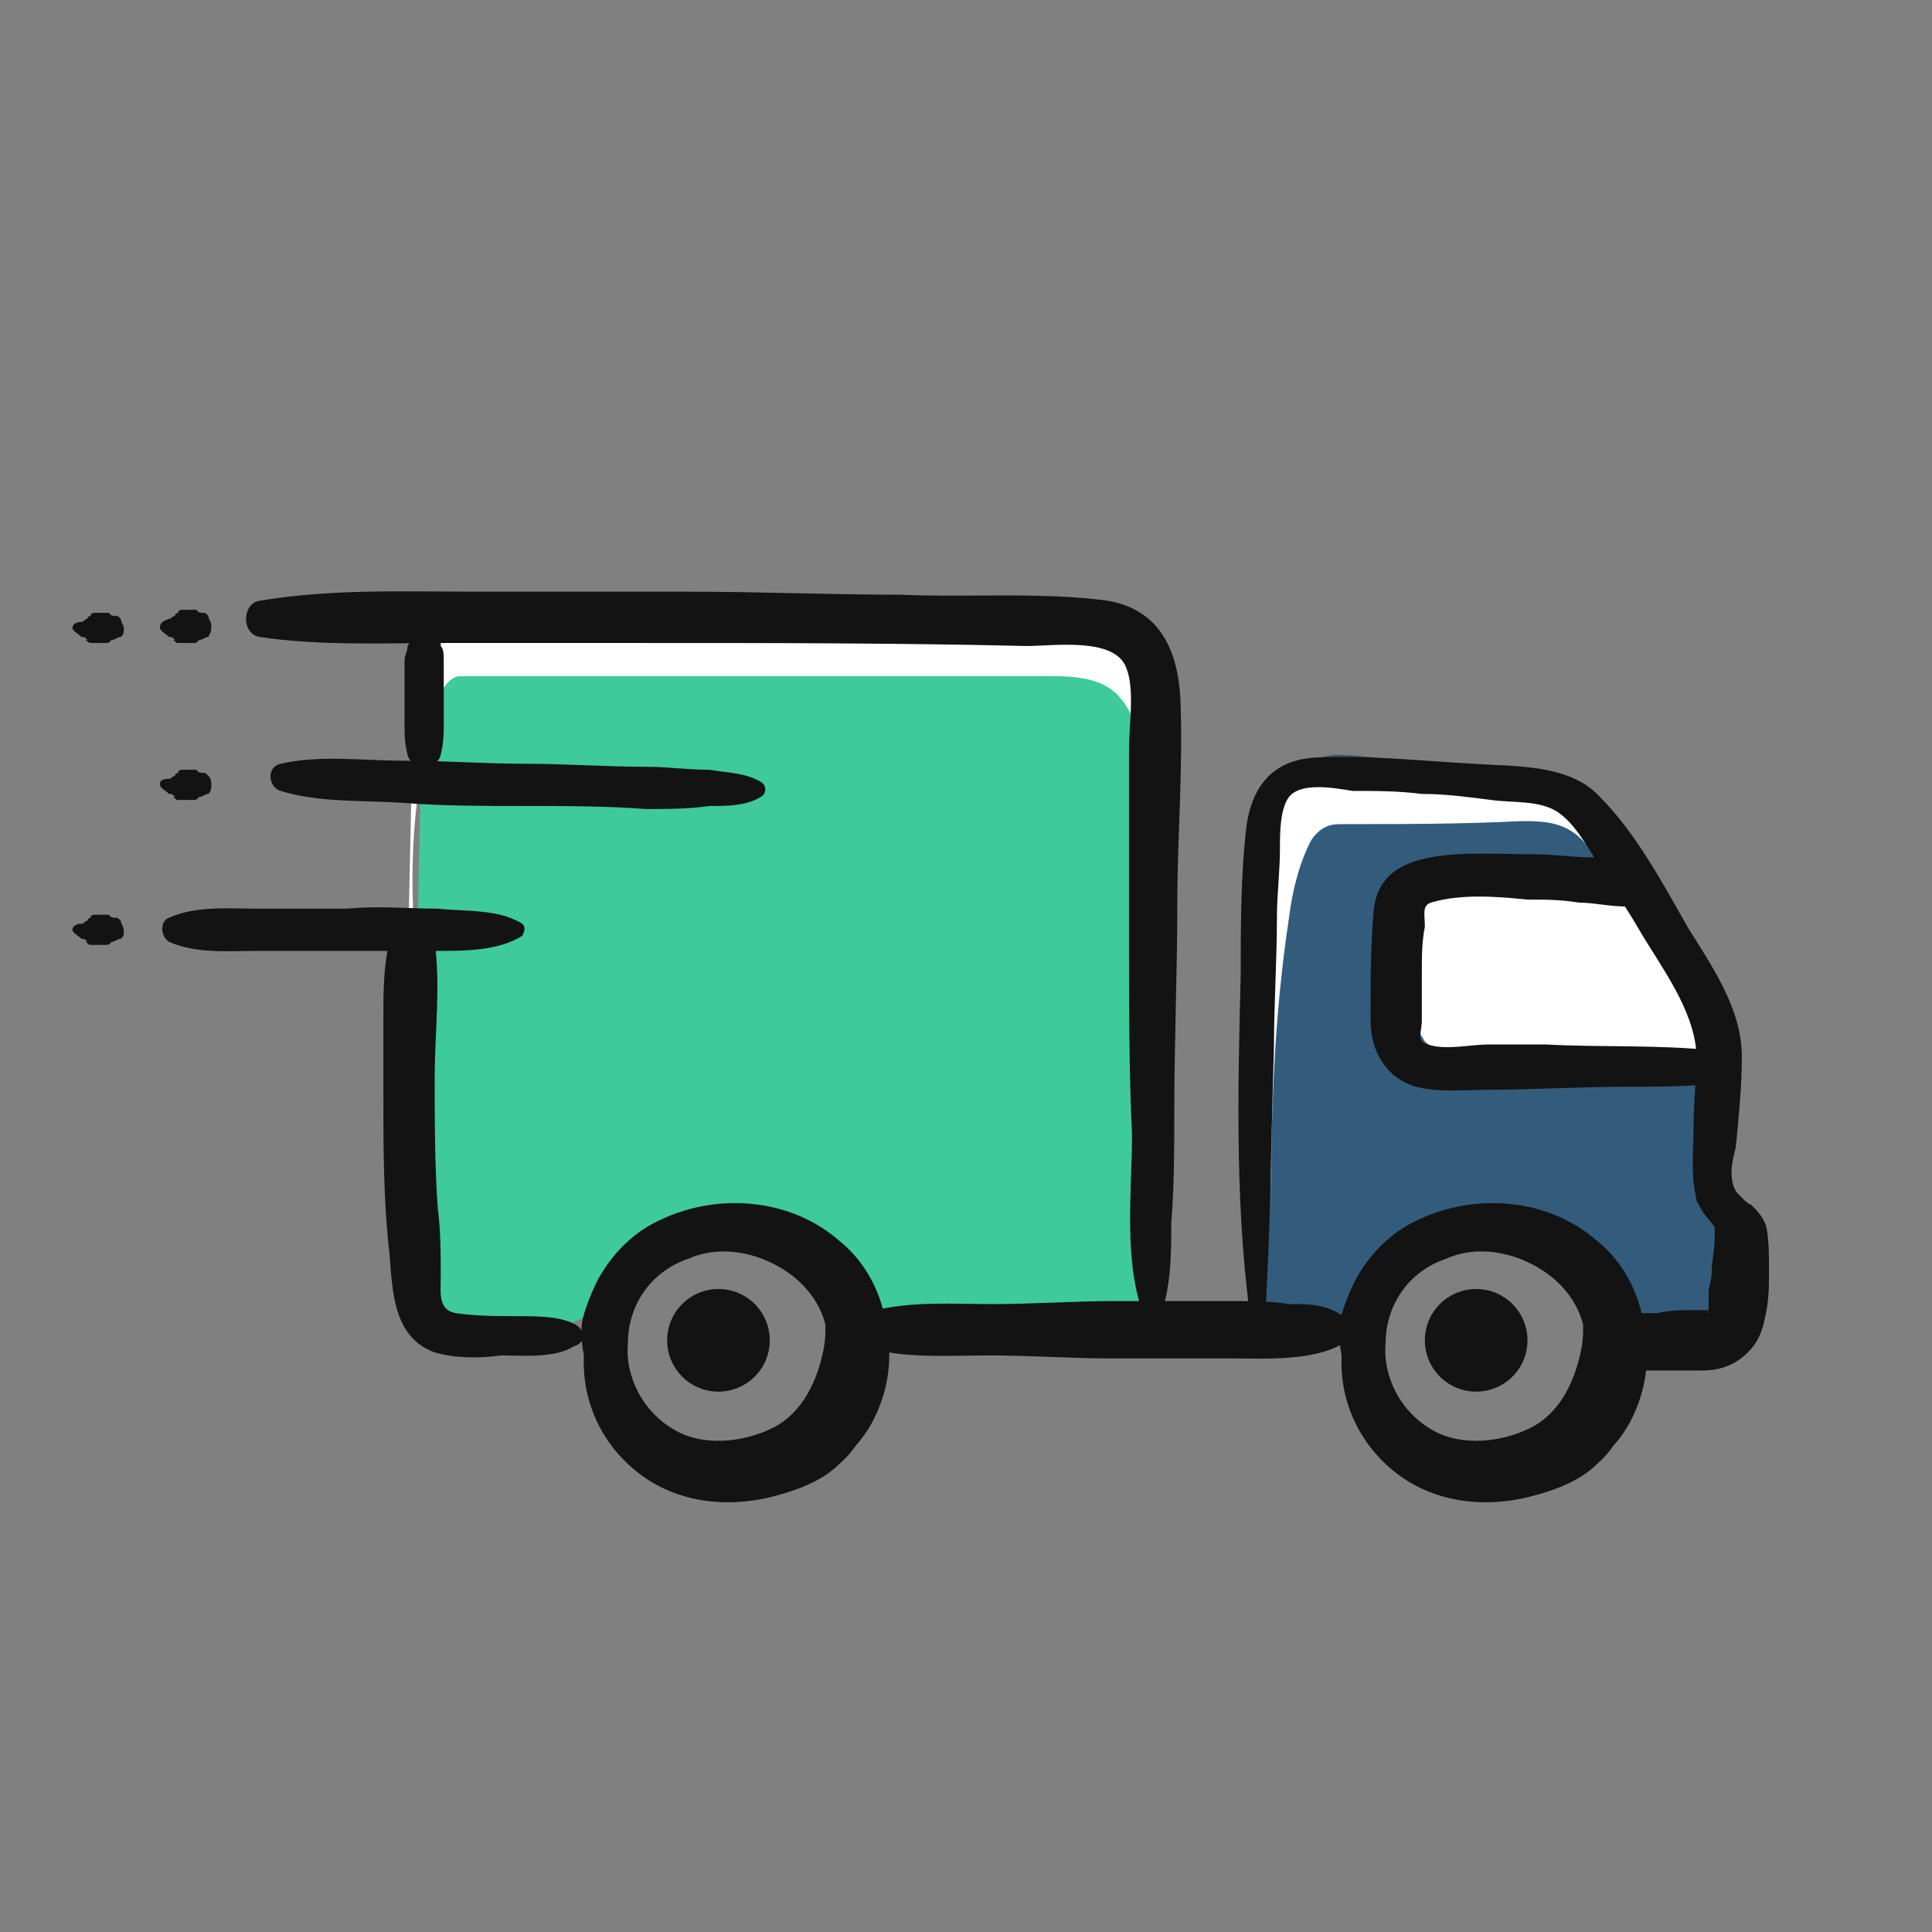 <svg xml:space="preserve" style="enable-background:new 0 0 64 64;" viewBox="0 0 64 64" y="0px" x="0px" xmlns:xlink="http://www.w3.org/1999/xlink" xmlns="http://www.w3.org/2000/svg" version="1.1">
<rect x="0" y="0" width="64" height="64" fill="#808080" stroke="none"/>
<style type="text/css">
	.st0{opacity:0.52;fill:#B4B4B4;}
	.st1{fill:url(#SVGID_1_);}
	.st2{fill:url(#SVGID_00000106146913781393710570000012269659698491128710_);}
	.st3{fill:#FFFFFF;}
	.st4{fill:#768781;}
	.st5{opacity:0.33;fill:url(#SVGID_00000170257639160737281190000018113632318405591684_);}
	.st6{opacity:0.33;fill:url(#SVGID_00000133504797118148895080000000924746043651224485_);}
	.st7{fill:url(#SVGID_00000038374055985012116170000009313582214202828732_);}
	.st8{opacity:0.93;fill:url(#SVGID_00000129169998816011984270000007878576577241538974_);}
	.st9{opacity:0.93;fill:url(#SVGID_00000060720090712486866620000016568595099984483263_);}
	.st10{fill:#131313;}
	.st11{opacity:0.18;}
	.st12{fill:url(#SVGID_00000181766215860580369370000005480116322726047390_);}
	.st13{fill:url(#SVGID_00000123434475034646153610000013500936717997437329_);}
	.st14{opacity:0.33;fill:url(#SVGID_00000015347404184258565610000013738809999373758350_);}
	.st15{opacity:0.33;fill:url(#SVGID_00000002366736850146729020000015032963483276082853_);}
	.st16{fill:url(#SVGID_00000106110357545949395450000015670582025297218695_);}
	.st17{opacity:0.93;fill:url(#SVGID_00000048470319148110380570000007656081303029408187_);}
	.st18{opacity:0.93;fill:url(#SVGID_00000008870510800325111000000006197105987429880487_);}
	.st19{opacity:0.38;fill:none;stroke:#335C7C;stroke-width:3;stroke-linecap:round;stroke-miterlimit:10;stroke-dasharray:7;}
	.st20{fill:#AA624F;}
	.st21{fill:url(#SVGID_00000039821910138502568510000008982163191225545917_);}
	.st22{fill:url(#SVGID_00000023992378213528618940000010113115118331517607_);}
	.st23{fill:url(#SVGID_00000133503457771580662120000009217433624988141221_);}
	.st24{opacity:0.29;fill:url(#SVGID_00000154410089034387588400000007632238198522536088_);}
	.st25{opacity:0.29;fill:url(#SVGID_00000165931255734220743770000004966767057769311422_);}
	.st26{fill:url(#SVGID_00000011033024324928757740000012700932671925750921_);}
	.st27{fill:url(#SVGID_00000090975932847973659010000000778873159862839172_);}
	.st28{fill:url(#SVGID_00000121985535821590880140000004504552456489816455_);}
	.st29{opacity:0.29;fill:url(#SVGID_00000132065380730761719530000009759954792512907450_);}
	.st30{opacity:0.29;fill:url(#SVGID_00000167357379706741907250000003954125558702761910_);}
	.st31{fill:url(#SVGID_00000054988641113341844070000001872996063744582821_);}
	.st32{fill:url(#SVGID_00000041982759773749534990000013169170693480061586_);}
	.st33{fill:url(#SVGID_00000115501949335830777460000017202026083886452101_);}
	.st34{opacity:0.29;fill:url(#SVGID_00000071517443306923879870000011918736534347786394_);}
	.st35{opacity:0.29;fill:url(#SVGID_00000008140742232957226020000002211233034707184268_);}
	.st36{fill:url(#SVGID_00000154424051170315619680000006254430894134784416_);}
	.st37{fill:#29BBAA;}
	.st38{fill:#626262;}
	.st39{opacity:0.6;fill:#626262;}
	.st40{opacity:0.18;fill:#131313;}
	.st41{opacity:0.37;fill:#FFFFFF;}
	.st42{opacity:0.54;}
	.st43{fill:url(#SVGID_00000085963925498985328710000005237175407359039106_);}
	.st44{fill:url(#SVGID_00000033361519268483470500000002662423203748725943_);}
	.st45{fill:url(#SVGID_00000125592480971883357010000000269029472085239985_);}
	.st46{opacity:0.22;}
	.st47{fill:#999999;}
	.st48{fill:#AEA6AE;}
	.st49{opacity:0.13;fill:#335C7C;}
	.st50{opacity:0.32;fill:none;stroke:#131313;stroke-width:3;stroke-linecap:round;stroke-miterlimit:10;stroke-dasharray:7;}
	.st51{opacity:0.27;}
	.st52{fill:url(#SVGID_00000139979039572937585620000007656881082578358662_);}
	.st53{fill:url(#SVGID_00000149365357262390139890000001036557127257953434_);}
	.st54{fill:#3A3A3A;}
	.st55{opacity:0.33;fill:url(#SVGID_00000170980992105972591020000009910000845491641246_);}
	.st56{opacity:0.33;fill:url(#SVGID_00000005264719487511355610000018036947736550358436_);}
	.st57{fill:url(#SVGID_00000051354793763271994540000005806865209250708656_);}
	.st58{opacity:0.93;fill:url(#SVGID_00000058552065364509625580000010386637575683238565_);}
	.st59{opacity:0.93;fill:url(#SVGID_00000082355507134482850420000017494207387621875366_);}
	.st60{fill:#E1204C;}
	.st61{fill:#FFDD99;}
	.st62{fill:#FBAC00;}
	.st63{fill:#9C9C9C;}
	.st64{opacity:0.44;}
	.st65{fill:#5A5A5A;}
	.st66{fill:url(#SVGID_00000048479784632191404500000015871521265244778629_);}
	.st67{fill:url(#SVGID_00000020367763775334437530000018080120332397440387_);}
	.st68{fill:url(#SVGID_00000132077449992426878170000018432922121431991987_);}
	.st69{fill:url(#SVGID_00000018226589079360359710000001768497497209654188_);}
	.st70{fill:url(#SVGID_00000095326200722015258960000012613517667930278837_);}
	.st71{fill:#4B4B4C;}
	.st72{fill:url(#SVGID_00000036249001648602710750000005606563912973985411_);}
	.st73{fill:url(#SVGID_00000121957907551764787070000009937822034684597638_);}
	.st74{fill:#B8B5B5;}
	.st75{opacity:0.33;fill:url(#SVGID_00000075870955564089998810000000303871218247269289_);}
	.st76{opacity:0.33;fill:url(#SVGID_00000015334537297383166640000017082447572639538603_);}
	.st77{fill:url(#SVGID_00000031930095181116133480000005619939757521165731_);}
	.st78{opacity:0.93;fill:url(#SVGID_00000114760330326472593650000003528703013927308709_);}
	.st79{opacity:0.93;fill:url(#SVGID_00000006685206023145008130000009842053304569197209_);}
	.st80{opacity:0.49;}
	.st81{fill:#A1A1A1;}
	.st82{fill:url(#SVGID_00000091719378643189175210000009233028191373859998_);}
	.st83{fill:url(#SVGID_00000114046142245609961390000014008353835208894600_);}
	.st84{fill:url(#SVGID_00000144322665493487386690000016331697208336214437_);}
	.st85{fill:url(#SVGID_00000111183752814878828830000014155951151508535701_);}
	.st86{fill:url(#SVGID_00000039132307328930852800000002687917578044182434_);}
	.st87{fill:url(#SVGID_00000150070643747482110120000014595682951236383368_);}
	.st88{fill:url(#SVGID_00000078012749747188427640000001683832887836227732_);}
	.st89{opacity:0.33;fill:url(#SVGID_00000157282521368996963670000001494727392250520966_);}
	.st90{opacity:0.33;fill:url(#SVGID_00000035510461585480542890000015204816467505525654_);}
	.st91{fill:url(#SVGID_00000092446507318174717460000005934012585551407285_);}
	.st92{opacity:0.93;fill:url(#SVGID_00000113335309772419103480000004167247015048024507_);}
	.st93{opacity:0.93;fill:url(#SVGID_00000121256353624353542960000010979419732167168420_);}
	.st94{opacity:0.46;}
	.st95{opacity:0.57;}
	.st96{opacity:0.4;}
	.st97{fill:url(#SVGID_00000162345593905268503410000004046058836132190891_);}
	.st98{fill:url(#SVGID_00000103261948836484658230000007080494319764343715_);}
	.st99{opacity:0.33;fill:url(#SVGID_00000116211117559149037230000013847619680713977271_);}
	.st100{opacity:0.33;fill:url(#SVGID_00000177453245457458843600000010629781886297089176_);}
	.st101{fill:url(#SVGID_00000034805289237511450000000014760564763871955884_);}
	.st102{opacity:0.93;fill:url(#SVGID_00000057841365264236360120000008928548938619987126_);}
	.st103{opacity:0.93;fill:url(#SVGID_00000074437711967599122040000014790875422959848334_);}
	.st104{fill:#DADADA;}
	.st105{fill:url(#SVGID_00000016056724353147876010000013464918311705600649_);}
	.st106{fill:url(#SVGID_00000126324586381005098050000002754536057518851975_);}
	.st107{opacity:0.17;fill:#131313;}
	.st108{fill:url(#SVGID_00000073684408401734833730000013409138161260763298_);}
	.st109{fill:url(#SVGID_00000033356033119631691070000006185324281757355169_);}
	.st110{fill:url(#SVGID_00000157277813502837928540000001013440136062635399_);}
	.st111{fill:url(#SVGID_00000011024984763300976200000000652232793424441268_);}
	.st112{opacity:0.33;fill:url(#SVGID_00000030473598580158067170000012482892040849910673_);}
	.st113{opacity:0.33;fill:url(#SVGID_00000124841138527379668540000017032599848533241750_);}
	.st114{fill:url(#SVGID_00000022533853857069082140000006279456965301670588_);}
	.st115{opacity:0.93;fill:url(#SVGID_00000081620253514663866800000008575297398544435840_);}
	.st116{opacity:0.93;fill:url(#SVGID_00000044876470208050044590000001794702370366301066_);}
	.st117{fill:url(#SVGID_00000067958971823289758820000000408638771552673449_);}
	.st118{fill:url(#SVGID_00000153693319295454522740000010237837906052346771_);}
	.st119{fill:url(#SVGID_00000014621986079954092250000008703039863377438603_);}
	.st120{fill:url(#SVGID_00000067217701722853412630000008810106006561937545_);}
	.st121{fill:url(#SVGID_00000054226679434123329960000010855086883381666970_);}
	.st122{fill:url(#SVGID_00000120552697460411332480000008000680981680525985_);}
	.st123{fill:url(#SVGID_00000152232453579208951460000005750433476885856146_);}
	.st124{opacity:0.33;fill:url(#SVGID_00000121980703408488001830000000673214507855162536_);}
	.st125{opacity:0.33;fill:url(#SVGID_00000129167764672244537020000016392013048307310000_);}
	.st126{fill:url(#SVGID_00000070839884281816607270000012336453431592059276_);}
	.st127{opacity:0.93;fill:url(#SVGID_00000037658494665615735100000014629043577378358162_);}
	.st128{opacity:0.93;fill:url(#SVGID_00000142892729171346124670000016283069640128807307_);}
	.st129{fill:url(#SVGID_00000173860332139021023750000011371100965876688547_);}
	.st130{fill:url(#SVGID_00000119100950609358126370000015071361489184075178_);}
	.st131{fill:url(#SVGID_00000116199430059680267020000002368411359462773145_);}
	.st132{fill:url(#SVGID_00000085931583968505411930000006405948715217603770_);}
	.st133{fill:url(#SVGID_00000109751703505547544590000004760526778360694144_);}
	.st134{fill:url(#SVGID_00000040572092539539614560000006247196165219195804_);}
	.st135{fill:url(#SVGID_00000147179638956277410530000013619308230194401428_);}
	.st136{fill:url(#SVGID_00000139270315067267667860000008774212820486191498_);}
	.st137{opacity:0.33;fill:url(#SVGID_00000011724005675821309640000001199409228751406240_);}
	.st138{opacity:0.33;fill:url(#SVGID_00000176016764837953464050000015811792253242308028_);}
	.st139{fill:url(#SVGID_00000015331556516081770560000011159923734670612413_);}
	.st140{opacity:0.93;fill:url(#SVGID_00000091714067697613263820000017124083580720006837_);}
	.st141{opacity:0.93;fill:url(#SVGID_00000072241048359154767200000011619484378599715508_);}
	.st142{fill:#335C7C;}
	.st143{fill:url(#SVGID_00000123400422275047928240000009526563238933548163_);}
	.st144{fill:url(#SVGID_00000123418599094381266800000006413765600979173546_);}
	.st145{fill:url(#SVGID_00000082351245993901517130000017601393919495440257_);}
	.st146{fill:url(#SVGID_00000004535291048199765960000004041773114043979956_);}
	.st147{fill:url(#SVGID_00000080902809149377596020000001538822719215097252_);}
	.st148{fill:#B4B4B4;}
	.st149{opacity:0.41;fill:#626262;}
	.st150{opacity:0.52;fill:#FFFFFF;}
	.st151{fill:url(#SVGID_00000060742705597269999770000000576201699535522724_);}
	.st152{fill:url(#SVGID_00000040572928763203356940000003546131658394840767_);}
	.st153{fill:url(#SVGID_00000135676714274559228410000004755609154563266188_);}
	.st154{fill:url(#SVGID_00000108992009584641164170000016203949677860245662_);}
	.st155{fill:url(#SVGID_00000071533945630103459470000007668374387626771881_);}
	.st156{fill:#3ECA9B;}
	.st157{fill:#DDBF83;}
	.st158{fill:url(#SVGID_00000014601022571631452870000016428643459041846937_);}
	.st159{fill:url(#SVGID_00000163045381384670514890000005205493661486556819_);}
	.st160{opacity:0.33;fill:url(#SVGID_00000009575759504681096790000012034845045861285533_);}
	.st161{opacity:0.33;fill:url(#SVGID_00000081610339019135698280000008541815968556449940_);}
	.st162{fill:url(#SVGID_00000041293772018765004570000005164056806857792954_);}
	.st163{opacity:0.93;fill:url(#SVGID_00000143596618981077836470000013570020569792103555_);}
	.st164{opacity:0.93;fill:url(#SVGID_00000045577671483763550090000011917139448832892584_);}
	.st165{opacity:0.38;fill:none;stroke:#131313;stroke-width:3;stroke-linecap:round;stroke-miterlimit:10;stroke-dasharray:7;}
	.st166{fill:url(#SVGID_00000178193699355290391910000018058268757722709144_);}
	.st167{fill:url(#SVGID_00000045619029603772585250000016119587045146417591_);}
	.st168{fill:url(#SVGID_00000033335230356834550670000011972180749958750635_);}
	.st169{fill:url(#SVGID_00000112599827414954140140000017901462696200860577_);}
	.st170{fill:url(#SVGID_00000063614500145838519330000017951895746497591722_);}
	.st171{fill:url(#SVGID_00000052800682869939715910000013625242124024801449_);}
	.st172{fill:url(#SVGID_00000106859738358867226680000015511459587326952633_);}
	.st173{fill:url(#SVGID_00000177443981875190696500000009161452798432203649_);}
	.st174{fill:url(#SVGID_00000001651397534677334340000000901745743029800117_);}
	.st175{fill:url(#SVGID_00000079477807409020636820000009734885941855516341_);}
	.st176{fill:url(#SVGID_00000022555552893394546140000015114276042196192176_);}
	.st177{opacity:0.33;fill:url(#SVGID_00000002380863046387992600000007143708111213959356_);}
	.st178{opacity:0.33;fill:url(#SVGID_00000039096703275465752170000012388481042067889805_);}
	.st179{fill:url(#SVGID_00000115512746507587985250000004117673604738081410_);}
	.st180{opacity:0.93;fill:url(#SVGID_00000094583549289462891840000003629510890598412969_);}
	.st181{opacity:0.93;fill:url(#SVGID_00000176761518285644887700000007729018212820791227_);}
	.st182{fill:url(#SVGID_00000077321332848171823240000013521906845206456470_);}
	.st183{fill:url(#SVGID_00000083773003967287005180000002677989616248678033_);}
	.st184{fill:url(#SVGID_00000098218615984601290010000001037064519350703027_);}
	.st185{fill:url(#SVGID_00000041275008157450838610000000699947494621930368_);}
	.st186{fill:url(#SVGID_00000055685675457486795450000003878642435671148207_);}
	.st187{fill:url(#SVGID_00000089572384555925604980000004399015571519645630_);}
	.st188{fill:url(#SVGID_00000166653977213229829950000010330507283160307365_);}
	.st189{opacity:0.33;fill:url(#SVGID_00000066481315246542074610000013833471103938472363_);}
	.st190{opacity:0.33;fill:url(#SVGID_00000053508544972791128440000013314729023335556246_);}
	.st191{fill:url(#SVGID_00000014632038453670642060000017727815894280607421_);}
	.st192{opacity:0.93;fill:url(#SVGID_00000067227663842995333820000005649771423275381660_);}
	.st193{opacity:0.93;fill:url(#SVGID_00000027592229843352125880000011244218131260659880_);}
	.st194{fill:url(#SVGID_00000128464524372544575200000014540779647038528141_);}
	.st195{fill:url(#SVGID_00000160192614920409964680000003113247753782444419_);}
	.st196{opacity:0.33;fill:url(#SVGID_00000003083439592435232180000003062573172744239764_);}
	.st197{opacity:0.33;fill:url(#SVGID_00000141441595831454057400000011806842464800035480_);}
	.st198{fill:url(#SVGID_00000022532596529614367220000010566722946330477979_);}
	.st199{opacity:0.93;fill:url(#SVGID_00000049928027357847286820000013276524868276520838_);}
	.st200{opacity:0.93;fill:url(#SVGID_00000064338141922579685040000011014385424554445501_);}
	.st201{fill:url(#SVGID_00000169559729309267305670000015220777256758573972_);}
	.st202{fill:url(#SVGID_00000106845638666831037340000001445820808376600743_);}
	.st203{opacity:0.33;fill:url(#SVGID_00000096055069654164705620000017755485015150459034_);}
	.st204{opacity:0.33;fill:url(#SVGID_00000125594257905438333640000004203021594271283598_);}
	.st205{fill:url(#SVGID_00000033351988278702407660000014676969145938778792_);}
	.st206{opacity:0.93;fill:url(#SVGID_00000135672093022249956350000016028421828779698620_);}
	.st207{opacity:0.93;fill:url(#SVGID_00000173864109788387514650000017952961957878283924_);}
	.st208{fill:url(#SVGID_00000039834205440082779120000005473697818157617343_);}
	.st209{fill:url(#SVGID_00000159438526831858830420000001202333685337958821_);}
	.st210{fill:url(#SVGID_00000036932049728350108320000002536644284219589028_);}
	.st211{fill:url(#SVGID_00000022543400224772260450000007597014033322323874_);}
	.st212{fill:url(#SVGID_00000001661186840792911290000013477527688977738148_);}
	.st213{fill:url(#SVGID_00000096752040143939312590000009611560347369331134_);}
	.st214{fill:url(#SVGID_00000020383610276615480950000018410969510132862886_);}
	.st215{opacity:0.33;fill:url(#SVGID_00000135654909644445660880000007923269794987149976_);}
	.st216{opacity:0.33;fill:url(#SVGID_00000065776180427082155700000005018254266224806286_);}
	.st217{fill:url(#SVGID_00000176758449738850361990000009208204631434839942_);}
	.st218{opacity:0.93;fill:url(#SVGID_00000046318310701306043620000016480235673860951977_);}
	.st219{opacity:0.93;fill:url(#SVGID_00000000216991607429322800000012830138615991712406_);}
	.st220{fill:url(#SVGID_00000098221981229540105620000011770782522492120506_);}
	.st221{fill:url(#SVGID_00000153688534806342898410000009825685449021630373_);}
	.st222{fill:url(#SVGID_00000110444385756180427250000002948785061444459656_);}
	.st223{fill:url(#SVGID_00000175299379334995766060000005485033845753861041_);}
	.st224{fill:url(#SVGID_00000111908699608684400790000017677446025124577446_);}
	.st225{fill:url(#SVGID_00000158019595534385379970000008703199815936757389_);}
	.st226{fill:url(#SVGID_00000038376613817395467920000004075868512748952449_);}
	.st227{fill:url(#SVGID_00000110444351384023877660000010447546199007928997_);}
	.st228{fill:url(#SVGID_00000076598092022519442670000009067637115041894571_);}
	.st229{fill:url(#SVGID_00000124854947227216768270000006636029648145342903_);}
	.st230{fill:url(#SVGID_00000123414332000051186730000010867771465422626984_);}
	.st231{opacity:0.33;fill:url(#SVGID_00000067946508820319619070000007523765738663892883_);}
	.st232{opacity:0.33;fill:url(#SVGID_00000089552416779599403490000015220276766083289745_);}
	.st233{fill:url(#SVGID_00000071525361978946106560000006472989897737253309_);}
	.st234{opacity:0.93;fill:url(#SVGID_00000158015323667608905510000000079155936822196129_);}
	.st235{opacity:0.93;fill:url(#SVGID_00000055681816335156689940000015073878801584729994_);}
	.st236{fill:url(#SVGID_00000086659625307763581250000013851560520771472535_);}
	.st237{fill:url(#SVGID_00000146479413998565812650000010809333403453748369_);}
	.st238{fill:url(#SVGID_00000090252657699346908200000016674073457195671191_);}
	.st239{fill:url(#SVGID_00000108282204543317144670000006704432445584946862_);}
	.st240{fill:url(#SVGID_00000173162437627535162440000006254303167647428780_);}
	.st241{fill:url(#SVGID_00000042713020584896915870000011035944414040630188_);}
	.st242{fill:url(#SVGID_00000141417658411585770110000004199147866806740616_);}
	.st243{opacity:0.33;fill:url(#SVGID_00000040534149828967128580000010817878557213329539_);}
	.st244{opacity:0.33;fill:url(#SVGID_00000045620823349565266810000011090331695354170763_);}
	.st245{fill:url(#SVGID_00000167357715214306823330000013990038215123297207_);}
	.st246{opacity:0.93;fill:url(#SVGID_00000013904704743463603820000002655291981586891671_);}
	.st247{opacity:0.93;fill:url(#SVGID_00000180328845401976417410000009183806175808640910_);}
	.st248{fill:url(#SVGID_00000125592071919312206500000000027780870649830325_);}
	.st249{fill:url(#SVGID_00000121976935931252879770000005638793025460180102_);}
	.st250{fill:url(#SVGID_00000084492590149339060130000016915342970085263767_);}
	.st251{fill:url(#SVGID_00000085216124054433208090000008163954359526448777_);}
	.st252{fill:url(#SVGID_00000170271444825309647960000000072290872807536519_);}
	.st253{fill:url(#SVGID_00000001626007995187599240000010613943581549466242_);}
	.st254{fill:url(#SVGID_00000047037180425804001520000010992363767655072664_);}
	.st255{fill:url(#SVGID_00000007402618171950797800000015348752892632925592_);}
	.st256{fill:url(#SVGID_00000024703155846303687310000007303240050419213237_);}
	.st257{fill:url(#SVGID_00000121985917042182816880000007675950119460142009_);}
	.st258{fill:url(#SVGID_00000151530714297287848290000003699183058339746432_);}
	.st259{fill:url(#SVGID_00000075151237399445481830000005978408719412846737_);}
	.st260{opacity:0.33;fill:url(#SVGID_00000126299076239786879440000014598181865505542831_);}
	.st261{opacity:0.33;fill:url(#SVGID_00000183235370096381060060000015929539433418820791_);}
	.st262{fill:url(#SVGID_00000060747224704757957940000004825026972836163758_);}
	.st263{opacity:0.93;fill:url(#SVGID_00000177444667911447176800000000678449789124889224_);}
	.st264{opacity:0.93;fill:url(#SVGID_00000016756815957197027550000015880990780856434567_);}
	.st265{fill:url(#SVGID_00000121989968676372844280000015671562843891018921_);}
	.st266{fill:url(#SVGID_00000003819911938577370940000012309232847069959061_);}
	.st267{opacity:0.33;fill:url(#SVGID_00000067238084937603458980000017957984349243405486_);}
	.st268{opacity:0.33;fill:url(#SVGID_00000045596571370451408660000008371608481652397469_);}
	.st269{fill:url(#SVGID_00000168090526190985421470000015821169083471071397_);}
	.st270{opacity:0.93;fill:url(#SVGID_00000009583519907537092700000015222050155170741632_);}
	.st271{opacity:0.93;fill:url(#SVGID_00000108995078750353218810000007108599086471158156_);}
	.st272{fill:url(#SVGID_00000181061593233769853900000003139493531603167906_);}
	.st273{fill:url(#SVGID_00000111179073547273004030000008282403009536587452_);}
	.st274{fill:url(#SVGID_00000183961426053437228690000000112970665238046080_);}
	.st275{fill:url(#SVGID_00000141420443477319402110000005975468477272848525_);}
	.st276{fill:url(#SVGID_00000165942023754851321380000014076904898820272515_);}
	.st277{fill:url(#SVGID_00000156572776819522664570000000431417043334721710_);}
	.st278{fill:url(#SVGID_00000077304573504566185680000002528142986171736989_);}
	.st279{fill:url(#SVGID_00000152969150128978211750000006121782216819848601_);}
	.st280{opacity:0.29;fill:url(#SVGID_00000139988016090148150380000012646411797732697232_);}
	.st281{opacity:0.29;fill:url(#SVGID_00000115512796948875727560000014648885551151980985_);}
	.st282{fill:url(#SVGID_00000171706111785081970440000018332734418619543695_);}
	.st283{fill:url(#SVGID_00000067224367092969466160000015569808820599399355_);}
	.st284{fill:url(#SVGID_00000048471397092935285220000015842364062167029683_);}
	.st285{opacity:0.29;fill:url(#SVGID_00000079463655606157714000000008800742510436473271_);}
	.st286{opacity:0.29;fill:url(#SVGID_00000072967827926532964450000004857779057074964903_);}
	.st287{fill:url(#SVGID_00000056392981962300188520000015835046140036492467_);}
	.st288{fill:url(#SVGID_00000103255972311809024580000014913546522651251088_);}
	.st289{fill:#22AAF6;}
	.st290{fill:#242726;}
	.st291{opacity:0.33;fill:url(#SVGID_00000109740008630774156770000007271871908322459306_);}
	.st292{opacity:0.33;fill:url(#SVGID_00000091715166601119789760000011284303684590995872_);}
	.st293{fill:url(#SVGID_00000116196193521464225740000006973709516371101115_);}
	.st294{opacity:0.93;fill:url(#SVGID_00000049906587191101001060000004564423877353759385_);}
	.st295{opacity:0.93;fill:url(#SVGID_00000157284886794331908870000013682209600325889706_);}
	.st296{fill:url(#SVGID_00000181793009860341079760000001646445155744160434_);}
	.st297{fill:url(#SVGID_00000008150615897369794870000003761913484042747024_);}
	.st298{opacity:0.33;fill:url(#SVGID_00000155128406669791943900000015456667385586002581_);}
	.st299{opacity:0.33;fill:url(#SVGID_00000173119011142721001490000008942126352284718006_);}
	.st300{fill:url(#SVGID_00000010290036870455562660000005855034291204352654_);}
	.st301{opacity:0.93;fill:url(#SVGID_00000098907124562916658690000009066973502723464111_);}
	.st302{opacity:0.93;fill:url(#SVGID_00000025434847240041137710000013146226878438277538_);}
	.st303{fill:url(#SVGID_00000087377707793296711810000018263041988412423615_);}
	.st304{fill:url(#SVGID_00000072976916304913839930000016686938013020759226_);}
	.st305{fill:url(#SVGID_00000000919380154956884330000005046144029989820337_);}
	.st306{fill:url(#SVGID_00000154413708866101312860000008030260144728009133_);}
	.st307{fill:url(#SVGID_00000178165176824994221440000014770266366244755897_);}
	.st308{fill:url(#SVGID_00000106108983017108622270000017078732860031627146_);}
	.st309{fill:url(#SVGID_00000003095814339806882060000008672115881467651518_);}
	.st310{opacity:0.29;fill:url(#SVGID_00000159472124900985964150000017312808235603920799_);}
	.st311{opacity:0.29;fill:url(#SVGID_00000153694710908023126900000006645629485665800601_);}
	.st312{fill:url(#SVGID_00000085210047134164417930000013374343209001829277_);}
	.st313{fill:url(#SVGID_00000155147142061950588830000009098834570538495166_);}
	.st314{fill:url(#SVGID_00000122701279962575518580000012701711875036632199_);}
	.st315{opacity:0.29;fill:url(#SVGID_00000054248043554195350990000011947691491955699597_);}
	.st316{opacity:0.29;fill:url(#SVGID_00000117669741321798603460000010587113685268303805_);}
	.st317{fill:url(#SVGID_00000139972442506580768020000002930109196925489339_);}
	.st318{fill:url(#SVGID_00000156579099335674817180000002518097558867616152_);}
	.st319{opacity:0.33;fill:url(#SVGID_00000055679381953276462500000008988425252306691460_);}
	.st320{opacity:0.33;fill:url(#SVGID_00000078036161218279189620000005685926946523991947_);}
	.st321{fill:url(#SVGID_00000027577798174658897030000012175665267265258140_);}
	.st322{opacity:0.93;fill:url(#SVGID_00000178905953403529939730000015894532153895146657_);}
	.st323{opacity:0.93;fill:url(#SVGID_00000029724856918006172910000001382479305335261841_);}
	.st324{fill:url(#SVGID_00000079445622901397277310000009140406447799717786_);}
	.st325{fill:url(#SVGID_00000096017304940005345120000007833786077282030515_);}
	.st326{opacity:0.33;fill:url(#SVGID_00000171700329737497285610000013299030974258052004_);}
	.st327{opacity:0.33;fill:url(#SVGID_00000152239497708730006880000013912425981894649492_);}
	.st328{fill:url(#SVGID_00000012459535748919173120000003681824362205022134_);}
	.st329{opacity:0.93;fill:url(#SVGID_00000005965792588289608570000002025369532912369079_);}
	.st330{opacity:0.93;fill:url(#SVGID_00000018924950048987442830000002350745002644680884_);}
	.st331{fill:url(#SVGID_00000042013934558840973600000015916691218100723853_);}
	.st332{fill:url(#SVGID_00000034780391229087988950000009157718455839214777_);}
	.st333{opacity:0.33;fill:url(#SVGID_00000091717697457431953700000015962654633475162532_);}
	.st334{opacity:0.33;fill:url(#SVGID_00000148641242748833073040000016889061002096366477_);}
	.st335{fill:url(#SVGID_00000135666849355256887400000010982299388053074825_);}
	.st336{opacity:0.93;fill:url(#SVGID_00000153665024021010889780000009271272588363661453_);}
	.st337{opacity:0.93;fill:url(#SVGID_00000055693394254926615560000007423445703173067394_);}
	.st338{opacity:0.24;fill:none;stroke:#131313;stroke-width:3;stroke-linecap:round;stroke-miterlimit:10;stroke-dasharray:7;}
	.st339{opacity:0.31;}
	.st340{opacity:0.39;fill:#9C9C9C;}
	.st341{opacity:0.38;}
	.st342{opacity:0.55;fill:#5A5A5A;}
	.st343{opacity:0.24;}
	.st344{fill:none;stroke:#131313;stroke-width:3;stroke-linecap:round;stroke-miterlimit:10;}
	.st345{fill:none;stroke:#131313;stroke-width:3;stroke-linecap:round;stroke-miterlimit:10;stroke-dasharray:7.079,7.079;}
	.st346{fill:#3E3E3E;}
	.st347{opacity:0.42;fill:#9C9C9C;}
	.st348{opacity:0.41;fill:#9C9C9C;}
	.st349{opacity:0.2;fill:#131313;}
	.st350{fill:#444444;}
	.st351{fill:url(#SVGID_00000132060955406492514410000002676422715635396512_);}
	.st352{fill:#878787;}
	.st353{fill:#343434;}
	.st354{opacity:0.84;fill:#FFFFFF;}
	.st355{opacity:0.39;fill:#FFFFFF;}
	.st356{opacity:0.53;fill:#FFFFFF;}
	.st357{opacity:0.34;fill:#626262;}
	.st358{opacity:0.82;fill:#626262;}
	.st359{opacity:0.49;fill:#131313;}
	.st360{opacity:0.79;fill:#FFFFFF;}
	.st361{opacity:0.3;fill:#FFFFFF;}
	.st362{opacity:7.000000e-02;fill:#343434;}
	.st363{opacity:0.39;}
	.st364{fill:none;stroke:#131313;stroke-miterlimit:10;}
	.st365{opacity:0.28;}
	.st366{opacity:0.35;}
	.st367{fill:#D68F00;}
	.st368{fill:url(#SVGID_00000093889439676787448920000005358177406236546438_);}
	.st369{fill:url(#SVGID_00000103230557711726460410000004966813368414397861_);}
	.st370{fill:#619B85;}
	.st371{fill:none;stroke:#131313;stroke-width:1.4;stroke-miterlimit:10;}
	.st372{fill:url(#SVGID_00000080198755286534468230000017049908676613124778_);}
	.st373{fill:url(#SVGID_00000068669629646373975110000017946859773026548671_);}
	.st374{fill:#DBAF63;}
	.st375{opacity:0.33;}
	.st376{opacity:0.36;}
	.st377{fill:url(#SVGID_00000149371732916432089750000008482712374472990096_);}
	.st378{fill:url(#SVGID_00000092436564829081699560000003798494379217609373_);}
	.st379{opacity:0.33;fill:url(#SVGID_00000022544881319307255620000011472061282275721649_);}
	.st380{opacity:0.33;fill:url(#SVGID_00000173133133108440387130000005601798776083763602_);}
	.st381{fill:url(#SVGID_00000105415396123054534880000016542161247231702411_);}
	.st382{opacity:0.93;fill:url(#SVGID_00000031890539571709204910000001557863115114981542_);}
	.st383{opacity:0.93;fill:url(#SVGID_00000080206535832653705940000005936224656246588079_);}
	.st384{fill:url(#SVGID_00000011739783202842088870000011271816265454721166_);}
	.st385{fill:url(#SVGID_00000054971357718644978480000010306856909630930596_);}
	.st386{fill:url(#SVGID_00000080926569993047806060000007769418590756029594_);}
	.st387{fill:url(#SVGID_00000153693536917357948770000014144082843551494784_);}
	.st388{fill:url(#SVGID_00000013184536079710825570000012382272056655859616_);}
	.st389{fill:url(#SVGID_00000176019067159753725400000002050379303643587251_);}
	.st390{fill:url(#SVGID_00000094613339791387276710000006676906737291403911_);}
	.st391{opacity:0.33;fill:url(#SVGID_00000125586037652152391680000000324040979527750787_);}
	.st392{opacity:0.33;fill:url(#SVGID_00000000908957457830104350000005053734017146237367_);}
	.st393{fill:url(#SVGID_00000106827537826663271340000006891227179309807245_);}
	.st394{opacity:0.93;fill:url(#SVGID_00000172425848906373100130000001017492055141419937_);}
	.st395{opacity:0.93;fill:url(#SVGID_00000162339460776926089230000005443696824967237271_);}
	.st396{opacity:0.41;}
	.st397{fill:url(#SVGID_00000109722451613669870840000016451698073908800444_);}
	.st398{fill:url(#SVGID_00000146458395485014424200000017125212191939414683_);}
	.st399{opacity:0.33;fill:url(#SVGID_00000014619640982457430430000000177241594857671320_);}
	.st400{opacity:0.33;fill:url(#SVGID_00000094591595702248844490000015367707879054205320_);}
	.st401{fill:url(#SVGID_00000016795604673861268740000003040826424067040178_);}
	.st402{opacity:0.93;fill:url(#SVGID_00000050623535961586424040000015963673473598562983_);}
	.st403{opacity:0.93;fill:url(#SVGID_00000097471259962440801150000003368348854275833742_);}
	.st404{fill:url(#SVGID_00000182502243239410310270000000050833528111597210_);}
	.st405{fill:url(#SVGID_00000057863762374833810570000016004941583021052558_);}
	.st406{fill:url(#SVGID_00000062901936040077432480000003336058891141510042_);}
	.st407{fill:url(#SVGID_00000062181597374998902310000013360944192645092281_);}
	.st408{fill:url(#SVGID_00000070811088305731628680000013573979171803508407_);}
	.st409{fill:url(#SVGID_00000152981356092196341770000005930273902821449862_);}
	.st410{fill:url(#SVGID_00000181776395525938514990000004872140185638762899_);}
	.st411{opacity:0.33;fill:url(#SVGID_00000049210822196855858600000014261009504694336939_);}
	.st412{opacity:0.33;fill:url(#SVGID_00000062155814374167412360000011386047419351373202_);}
	.st413{fill:url(#SVGID_00000124882392808366738890000016587017486972199069_);}
	.st414{opacity:0.93;fill:url(#SVGID_00000047741438506439424810000013907894381070777473_);}
	.st415{opacity:0.93;fill:url(#SVGID_00000169530466473708258050000004113828290909082029_);}
	.st416{fill:url(#SVGID_00000133502299338405471260000015050529279564181925_);}
	.st417{opacity:0.71;fill:#9C9C9C;}
	.st418{fill:url(#SVGID_00000103948230167532759870000009039436238662324639_);}
	.st419{fill:url(#SVGID_00000049933575259750707880000001862248214328955042_);}
	.st420{fill:url(#SVGID_00000169517887503739167800000000302019087056741030_);}
	.st421{fill:url(#SVGID_00000082355328347907573860000000474169080007702659_);}
	.st422{fill:url(#SVGID_00000049936352309460110860000012066687774542891399_);}
	.st423{fill:url(#SVGID_00000119119633250408306770000011291607343999481221_);}
	.st424{fill:url(#SVGID_00000154387518168119246530000006281135938750378392_);}
	.st425{fill:url(#SVGID_00000111910224327636431620000000103093516710257081_);}
	.st426{opacity:0.33;fill:url(#SVGID_00000062881494207173276320000016498342646245221800_);}
	.st427{opacity:0.33;fill:url(#SVGID_00000170242054408760461000000017055300486235713941_);}
	.st428{fill:url(#SVGID_00000002371431306156890040000016688699630763774091_);}
	.st429{opacity:0.93;fill:url(#SVGID_00000078002439791318088860000016024719145483757973_);}
	.st430{opacity:0.93;fill:url(#SVGID_00000036244689062619128160000007736311682124167822_);}
	.st431{fill:url(#SVGID_00000069397139922717779490000002383901339181723533_);}
	.st432{fill:url(#SVGID_00000157290374995051689100000008470572554799613089_);}
	.st433{fill:url(#SVGID_00000072982595916230341300000002185307056753926050_);}
	.st434{fill:url(#SVGID_00000167363917060076626930000017482313237888211124_);}
	.st435{fill:url(#SVGID_00000088120523857400729240000015484790550702748309_);}
	.st436{fill:url(#SVGID_00000096782252413449770560000015503128900866980752_);}
	.st437{fill:url(#SVGID_00000113332588222464310890000008881561152742331309_);}
	.st438{opacity:0.33;fill:url(#SVGID_00000155852383516896444390000008904912434068539540_);}
	.st439{opacity:0.33;fill:url(#SVGID_00000164501379324607684520000001427544651366918315_);}
	.st440{fill:url(#SVGID_00000153666623736596737420000011305399820460064900_);}
	.st441{opacity:0.93;fill:url(#SVGID_00000063622608263760981600000013812585524125147057_);}
	.st442{opacity:0.93;fill:url(#SVGID_00000150103605638125128310000016963098782444836533_);}
	.st443{fill:url(#SVGID_00000132055258067380090660000007723786861907892915_);}
	.st444{fill:url(#SVGID_00000067206527888932099830000016756578734012124826_);}
	.st445{opacity:0.33;fill:url(#SVGID_00000109024524288651194060000009216425977067386296_);}
	.st446{opacity:0.33;fill:url(#SVGID_00000066514219079211771210000009910807591532388026_);}
	.st447{fill:url(#SVGID_00000084509095654049044130000017099507590717164448_);}
	.st448{opacity:0.93;fill:url(#SVGID_00000103234385662752145090000009677705686848789649_);}
	.st449{opacity:0.93;fill:url(#SVGID_00000163790889823819300940000003472914626687597440_);}
	.st450{fill:url(#SVGID_00000033347903969740765940000005394305332708291774_);}
	.st451{fill:url(#SVGID_00000034807213830150600940000011557905266361789600_);}
	.st452{fill:url(#SVGID_00000048473588994103828260000015601300063257651376_);}
	.st453{fill:url(#SVGID_00000176015204153132422990000014986667464357565061_);}
	.st454{fill:url(#SVGID_00000038379305831966492350000016654170686292786819_);}
	.st455{fill:url(#SVGID_00000077292026116965544710000004657643062755693723_);}
	.st456{fill:url(#SVGID_00000019676159830481228770000010952977376827096483_);}
	.st457{opacity:0.33;fill:url(#SVGID_00000038399350820562274600000004647732250115317158_);}
	.st458{opacity:0.33;fill:url(#SVGID_00000043423998797905179150000012072213915463137954_);}
	.st459{fill:url(#SVGID_00000114052493145339282610000014686002195470380705_);}
	.st460{opacity:0.93;fill:url(#SVGID_00000060710219058281866250000002691777248457177995_);}
	.st461{opacity:0.93;fill:url(#SVGID_00000145751899593994260810000007984992876921628801_);}
	.st462{opacity:0.3;}
	.st463{opacity:0.16;}
	.st464{fill:url(#SVGID_00000044882924675364066850000013773189273341750960_);}
	.st465{fill:url(#SVGID_00000029022335774262338330000006978147637196254122_);}
	.st466{fill:url(#SVGID_00000181049414538572692260000011280973517585698448_);}
	.st467{fill:url(#SVGID_00000132066008780691189340000010490657782320649133_);}
	.st468{opacity:0.36;fill:#FFFFFF;}
	.st469{opacity:0.26;}
	.st470{opacity:0.2;}
	.st471{fill:#1A1A1A;}
	.st472{fill:#EABBBB;}
	.st473{opacity:0.44;fill:#FFFFFF;}
	.st474{fill:url(#SVGID_00000115505822571463034390000013461195320616411313_);}
	.st475{fill:url(#SVGID_00000043432237304851193670000000675506360998359723_);}
	.st476{fill:url(#SVGID_00000176015917656364525040000007767450199784756646_);}
	.st477{fill:url(#SVGID_00000169528918702736698250000007745064174672496808_);}
	.st478{fill:url(#SVGID_00000129172660104317143350000011575726279542138543_);}
	.st479{fill:url(#SVGID_00000160149942992986512310000008095099720008037298_);}
	.st480{fill:url(#SVGID_00000036209833563955356460000012935739692535748227_);}
	.st481{fill:url(#SVGID_00000073002746603586470980000011417890538463741363_);}
	.st482{fill:url(#SVGID_00000150070889346073675910000011194133593462006923_);}
	.st483{fill:url(#SVGID_00000007416962170377141330000012914414042349066670_);}
	.st484{fill:url(#SVGID_00000076599336577549909660000001326109067203718807_);}
	.st485{fill:url(#SVGID_00000037665134130149251290000008621167638105402795_);}
	.st486{opacity:0.29;fill:url(#SVGID_00000041289165555786221120000006818590004036631972_);}
	.st487{opacity:0.29;fill:url(#SVGID_00000047742590530390024750000001648371942785263785_);}
	.st488{fill:url(#SVGID_00000031919221226015880280000009612763937526127010_);}
	.st489{fill:url(#SVGID_00000133530064936169895910000015532742169750282383_);}
	.st490{opacity:0.33;fill:url(#SVGID_00000137834874781049650680000012780717679100846754_);}
	.st491{opacity:0.33;fill:url(#SVGID_00000168820302192290436820000013394366536910289588_);}
	.st492{fill:url(#SVGID_00000013887929254858570130000010611448304488962702_);}
	.st493{opacity:0.93;fill:url(#SVGID_00000027604521143658301510000014651920417977482930_);}
	.st494{opacity:0.93;fill:url(#SVGID_00000095334077879845991360000003767968799324705442_);}
</style>
<g id="Layer_2">
</g>
<g id="Layer_1">
	<g>
		<path d="M41.5,43.8l0.1-14.9c0.3-1,0.1-2.2,0.8-3c0.4-0.5,1.1-0.8,1.8-0.9c0.7,0,1.4,0.1,2,0.2l5.6,0.6
			c0.9,0,1.4,0.9,1.8,1.7c0.4,0.8,0.7,1.6,1.3,2.2l1.6,2.6c0.7,0.9,0.8,2.1,0.4,3.1l-0.2,2.6c-0.1,0.5,0,1.1,0.4,1.5l0.5,1
			c0,0.3,0.1,0.5,0.1,0.8l-0.2,2c-0.1,0.2-0.1,0.3-0.2,0.5l-0.5,0.2C56.4,44,56,44,55.7,44l-1.1,0.2c-0.2,0-0.3,0-0.5,0l-0.4-0.1
			c-0.2-0.3-0.4-0.7-0.5-1.1l-0.5-0.9c-0.2-0.3-0.4-0.6-0.6-0.9l-0.7-0.5c-0.2-0.1-0.4-0.4-0.7-0.4l-1.2-0.2c-0.3,0-0.6,0.1-0.9,0.1
			L47,41c-0.2,0.2-0.4,0.3-0.6,0.5l-0.8,1c-0.1,0.3-0.3,0.5-0.4,0.8l-0.4,0.4c-0.1,0-0.1,0-0.2,0h-0.5c-0.2,0-0.3,0-0.5,0l-0.9-0.1
			c-0.2,0.1-0.4,0-0.6-0.1h-0.5C41.7,43.5,41.4,43.8,41.5,43.8z" class="st142"></path>
		<path d="M54.6,29.1l-7.2,0.4c-0.4,0-0.7,0.3-0.8,0.6c-0.1,0.4-0.1,0.8,0,1.1v1.4c0.1,0.5,0.2,0.9,0.3,1.4l0.3,0.5
			c0.2,0.2,0.5,0.3,0.8,0.3L49,35c1.1,0,2.2,0,3.2,0.1H56c0.1,0,0.2,0,0.3,0c0.1-0.3,0.2-0.6,0.2-0.9v-1.2c0-0.1-0.1-0.1-0.1-0.2
			l-0.3-0.5c-0.2-0.3-0.3-0.6-0.5-0.9l-0.4-0.7c-0.3-0.5-0.7-1-1-1.6L54.6,29.1z" class="st3"></path>
		<path d="M38.6,23.1l-0.2,4.2v1.5L38,43.4c-0.9,0.4-1.8,0.8-2.8,0.8l-6.7-0.1c-0.3-0.7-0.7-1.3-1-1.9
			c-0.2-0.3-0.4-0.7-0.7-1c-1.1-1.1-2.9-1.3-4.3-0.7c-1.5,0.7-1.8,2.3-3.1,3.1s-3.6,0.3-4.8-0.3c-0.2-0.1-0.4-0.2-0.5-0.3
			c-0.5-0.5-0.4-1.2-0.5-1.9l0.2-8.9l0.2-9.2c0.1-0.5-0.1-1,0-1.4c0.2-0.5,0.8-0.8,1.3-0.9c1-0.3,2-0.4,3-0.3l12.2,0.5l6.8,0.3
			c0.3,0,0.5,0.1,0.7,0.3C38.2,21.8,38.5,22.5,38.6,23.1z" class="st156"></path>
		<path d="M37.9,25c0.1,0.3,0.1,0.7,0.1,1C37.8,25.7,37.8,25.3,37.9,25z" class="st3"></path>
		<path d="M37.9,24.4c0,0.2-0.1,0.4-0.1,0.6c0,0,0,0,0-0.1c-0.1-0.7-0.3-1.4-0.8-1.9c-0.7-0.7-1.9-0.6-3-0.6l-18.8,0
			c-0.7,0.1-1,1.7-1.1,2.4c-0.4,1.9-0.5,3.8-0.4,5.7l-0.2,1.7l0.2-9.2c0.1-0.5-0.1-1,0-1.4c0.2-0.5,0.8-0.8,1.3-0.9l15.2,0.2
			l6.7,0.1c0.3,0,0.6,0.2,0.7,0.5c0.2,0.3,0.3,0.7,0.4,1.1C38.2,23.1,38.1,23.8,37.9,24.4z" class="st3"></path>
		<path d="M42.1,40.2c0-3.3,0.1-6.5,0.6-9.8c0.1-0.8,0.3-1.7,0.7-2.5c0.1-0.2,0.3-0.4,0.5-0.5c0.2-0.1,0.4-0.1,0.6-0.1
			c2,0,3.9,0,5.9-0.1c0.5,0,1.1,0,1.6,0.3c0.7,0.4,0.9,1.2,1.6,1.6c-0.2-0.6-0.4-1.2-0.6-1.8c-0.2-0.5-0.5-1-0.9-1.3
			c-0.4-0.3-1-0.3-1.5-0.3l-7.8,0c-0.5,0.3-0.9,0.8-0.9,1.4l0.2,12.2" class="st3"></path>
		<g>
			<g>
				<path d="M56.2,39.8c0.2,0.2,0.4,0.3,0.6,0.5c0-0.1,0.1,0.1,0,0.1c0-0.1,0-0.1,0-0.2c0,0.1,0,0.1,0,0.2
					c0-0.1,0-0.1,0,0c0,0.1,0,0.2,0,0.3c0,0.1,0,0.2,0,0.3c0,0.4-0.1,0.8-0.1,1.2c0,0.2-0.1,0.4-0.1,0.6c0,0.1,0,0.2,0,0.3
					c0,0,0,0,0,0.1c0,0.1,0,0.1,0,0c0,0,0,0.2,0,0.2c0,0,0,0.1,0,0.1c0,0,0-0.1,0-0.1c0,0.1-0.1,0.2,0,0c-0.1,0.1,0.2-0.1,0,0
					c-0.1,0,0,0,0.1,0c0,0-0.1,0-0.1,0c-0.2,0.1,0.2,0,0,0c-0.2,0-0.3,0-0.5,0c-0.4,0-0.8,0-1.2,0.1c-0.2,0-0.4,0-0.6,0
					c-0.3,0-0.6,0.1-0.8,0.3c-0.5,0.3-0.5,1,0,1.3c0.1,0.1,0.3,0.1,0.4,0.2c0.2,0.1,0.3,0.1,0.5,0.1c0.2,0,0.5,0,0.7,0
					c0.4,0,0.9,0,1.3,0c0.6,0,1.1-0.2,1.5-0.6c0.4-0.4,0.5-0.8,0.6-1.3c0.1-0.5,0.1-0.9,0.1-1.4c0-0.5,0-1.1-0.1-1.5
					c-0.1-0.3-0.3-0.5-0.5-0.7c0.1,0,0.1,0,0,0c-0.1,0-0.1-0.1-0.2-0.1c-0.1-0.1-0.2-0.1-0.3-0.1c-0.3-0.1-0.8-0.2-1.1,0
					C56.1,39.4,56.2,39.6,56.2,39.8L56.2,39.8z" class="st10"></path>
			</g>
		</g>
		<g>
			<g>
				<path d="M41.9,43.7c0.2-3,0.2-6,0.3-8.9c0-1.5,0.1-3,0.1-4.4c0-0.8,0.1-1.5,0.1-2.3c0-0.5,0-1.3,0.3-1.7
					c0.4-0.5,1.5-0.3,2.1-0.2c0.8,0,1.5,0,2.3,0.1c0.8,0,1.5,0.1,2.3,0.2c0.7,0.1,1.6,0,2.2,0.4c0.6,0.4,1,1.2,1.4,1.8
					c0.4,0.7,0.9,1.4,1.3,2.1c0.7,1.2,1.8,2.6,1.9,4.1c0,0.8-0.1,1.6-0.1,2.5c0,0.7-0.1,1.6,0.1,2.3c0.2,0.7,0.8,0.9,0.9,1.6
					c0.1,0.9,0,1.8,0,2.7c0,0.4,0.5,0.4,0.7,0.1c0.4-1.1,0.9-3.2,0.1-4.2c-0.2-0.3-0.4-0.3-0.5-0.7c-0.1-0.4,0-0.8,0.1-1.2
					c0.1-1,0.2-2,0.2-3c0-1.6-1-3-1.8-4.3c-0.8-1.4-1.7-3.1-2.9-4.3c-1-1.1-2.8-1-4.2-1.1c-1.8-0.1-3.6-0.3-5.3-0.2
					c-1.3,0.1-2,0.9-2.2,2.2c-0.2,1.6-0.2,3.4-0.2,5c-0.1,3.9-0.2,8,0.4,11.9C41.3,44.2,41.9,44,41.9,43.7L41.9,43.7z" class="st10"></path>
			</g>
		</g>
		<g>
			<g>
				<path d="M56.8,34.8c-1.9-0.2-3.7-0.1-5.6-0.2c-0.6,0-1.3,0-1.9,0c-0.6,0-1.4,0.2-2,0c-0.4-0.1-0.2-0.4-0.2-0.8
					c0-0.5,0-1.1,0-1.6c0-0.5,0-1,0.1-1.5c0-0.4-0.1-0.7,0.2-0.8c1-0.3,2.2-0.2,3.2-0.1c0.6,0,1.1,0,1.7,0.1c0.6,0,1.3,0.2,1.9,0.1
					c0.8-0.1,1-1.1,0.2-1.4c-0.5-0.2-1.2-0.2-1.7-0.2c-0.6,0-1.2-0.1-1.9-0.1c-1.1,0-2.3-0.1-3.4,0.1c-1.1,0.2-1.8,0.7-1.9,1.8
					c-0.1,1.2-0.1,2.4-0.1,3.6c0,1,0.5,1.9,1.5,2.2c0.8,0.2,1.6,0.1,2.4,0.1c1.5,0,3-0.1,4.6-0.1c1,0,1.9,0,2.9-0.1
					C57.5,35.9,57.5,34.9,56.8,34.8L56.8,34.8z" class="st10"></path>
			</g>
		</g>
		<g>
			<g>
				<path d="M38.4,43.7c0.4-1,0.4-2.2,0.4-3.2c0.1-1.2,0.1-2.5,0.1-3.7c0-2.3,0.1-4.6,0.1-6.9c0-2.2,0.2-4.5,0.1-6.8
					c-0.1-1.6-0.7-2.9-2.4-3.2c-2.2-0.3-4.6-0.1-6.9-0.2c-2.3,0-4.7-0.1-7-0.1c-2.3,0-4.7,0-7,0c-2.4,0-4.8-0.1-7.2,0.3
					c-0.6,0.1-0.6,1.1,0,1.2c2,0.3,4.1,0.2,6.2,0.2c2.2,0,4.3,0,6.5,0c4.2,0,8.5,0,12.7,0.1c0.9,0,2.9-0.3,3.3,0.7
					c0.3,0.7,0.1,1.9,0.1,2.7c0,2.1,0,4.3,0,6.4c0,2.1,0,4.3,0.1,6.4c0,1.8-0.3,4.2,0.4,6C38.1,43.9,38.3,43.9,38.4,43.7L38.4,43.7z" class="st10"></path>
			</g>
		</g>
		<g>
			<g>
				<path d="M25.2,25.9c-0.5-0.3-1.1-0.3-1.7-0.4c-0.7,0-1.4-0.1-2.1-0.1c-1.3,0-2.7-0.1-4-0.1c-1.3,0-2.7-0.1-4-0.1
					c-1.4,0-2.8-0.2-4.1,0.1c-0.5,0.1-0.4,0.8,0,0.9c1.3,0.4,2.7,0.3,4.1,0.4c1.3,0.1,2.7,0.1,4,0.1c1.3,0,2.7,0,4,0.1
					c0.7,0,1.4,0,2.1-0.1c0.6,0,1.2,0,1.7-0.3C25.4,26.3,25.4,26,25.2,25.9L25.2,25.9z" class="st10"></path>
			</g>
		</g>
		<g>
			<g>
				<path d="M17.3,30.6c-0.8-0.5-1.9-0.4-2.8-0.5c-1,0-2-0.1-3,0c-1,0-2,0-3,0c-0.9,0-2-0.1-2.9,0.3
					c-0.3,0.1-0.3,0.6,0,0.8c0.9,0.4,2,0.3,2.9,0.3c1,0,2,0,3,0c1,0,2,0,3,0c0.9,0,2,0,2.8-0.5C17.4,30.8,17.4,30.7,17.3,30.6
					L17.3,30.6z" class="st10"></path>
			</g>
		</g>
		<g>
			<g>
				<path d="M13.7,20.9c-0.1,0.1-0.1,0.4-0.2,0.5c0,0.2-0.1,0.3-0.1,0.5c0,0.3,0,0.7,0,1c0,0.3,0,0.7,0,1
					c0,0.4,0,0.7,0.1,1.1c0.1,0.5,1,0.5,1.1,0c0.1-0.4,0.1-0.7,0.1-1.1c0-0.3,0-0.7,0-1c0-0.3,0-0.7,0-1c0-0.2,0-0.4-0.1-0.5
					c0-0.2,0-0.4-0.2-0.5C14.2,20.7,13.9,20.7,13.7,20.9L13.7,20.9z" class="st10"></path>
			</g>
		</g>
		<g>
			<g>
				<path d="M19.1,43.9c-0.5-0.3-1.3-0.3-1.9-0.3c-0.7,0-1.4,0-2.1-0.1c-0.6-0.1-0.5-0.7-0.5-1.2c0-0.8,0-1.5-0.1-2.3
					c-0.1-1.4-0.1-2.9-0.1-4.3c0-1.5,0.2-3,0-4.5c-0.1-0.8-1.3-0.7-1.5,0c-0.2,0.8-0.2,1.7-0.2,2.5c0,0.9,0,1.8,0,2.6
					c0,1.7,0,3.5,0.2,5.2c0.1,1.2,0.1,2.8,1.5,3.3c0.7,0.2,1.5,0.2,2.2,0.1c0.7,0,1.8,0.1,2.4-0.3C19.4,44.5,19.4,44.1,19.1,43.9
					L19.1,43.9z" class="st10"></path>
			</g>
		</g>
		<g>
			<g>
				<path d="M28.4,44.1C28.4,44.2,28.4,44.2,28.4,44.1c0.1,0.3,0.3,0.5,0.5,0.6c1.3,0.3,2.6,0.2,3.9,0.2
					c1.3,0,2.7,0.1,4,0.1c1.3,0,2.7,0,4,0c1.1,0,2.7,0.1,3.7-0.5c0.3-0.2,0.3-0.7,0-0.9c-0.6-0.4-1.1-0.4-1.8-0.4
					c-0.6-0.1-1.2-0.1-1.8-0.1c-1.3,0-2.7,0-4,0c-1.3,0-2.7,0.1-4,0.1c-1.3,0-2.6-0.1-3.9,0.2c-0.2,0-0.4,0.3-0.5,0.5
					C28.4,44,28.4,44,28.4,44.1L28.4,44.1z" class="st10"></path>
			</g>
		</g>
		<g>
			<g>
				<path d="M44.8,44.8c-0.1-0.7,0.2-1.6,0.6-2.1c0.4-0.6,0.9-1,1.5-1.4c1.2-0.6,2.9-0.7,4.1,0.1
					c1.1,0.7,1.6,1.9,1.4,3.2c-0.2,1.1-0.7,2.2-1.7,2.7c-1,0.5-2.3,0.6-3.2,0.1c-1.1-0.6-1.7-1.8-1.6-2.9c0-1.3,0.8-2.4,2-2.8
					c1.1-0.5,2.5-0.2,3.5,0.6c1.1,0.9,1.4,2.2,0.9,3.5c-0.2,0.6-0.7,1-1.1,1.5c-0.4,0.5-1,0.8-1.6,1c-0.6,0.2-0.5,1,0.1,1.1
					c1.7,0.2,3.5-0.8,4.3-2.3c0.9-1.7,0.7-3.7-0.5-5.2c-1.2-1.4-3.2-2.1-5-1.7c-1.6,0.3-3.1,1.6-3.7,3.1c-0.7,1.7-0.4,3.7,1,5.1
					c1.3,1.3,3.1,1.6,4.8,1.2c0.8-0.2,1.7-0.5,2.3-1.1c0.7-0.6,1-1.4,1.3-2.2c0.7-1.8,0.2-4-1.3-5.2c-1.6-1.4-4-1.6-5.9-0.7
					c-0.9,0.4-1.6,1.1-2.1,2c-0.2,0.4-0.4,0.9-0.5,1.3c-0.1,0.5,0,1,0.1,1.5C44.4,45.2,44.9,45.1,44.8,44.8L44.8,44.8z" class="st10"></path>
			</g>
		</g>
		<circle r="1.7" cy="44.4" cx="48.9" class="st10"></circle>
		<g>
			<g>
				<path d="M19.7,44.8c-0.1-0.7,0.2-1.6,0.6-2.1c0.4-0.6,0.9-1,1.5-1.4c1.2-0.6,2.9-0.7,4.1,0.1
					c1.1,0.7,1.6,1.9,1.4,3.2c-0.2,1.1-0.7,2.2-1.7,2.7c-1,0.5-2.3,0.6-3.2,0.1c-1.1-0.6-1.7-1.8-1.6-2.9c0-1.3,0.8-2.4,2-2.8
					c1.1-0.5,2.5-0.2,3.5,0.6c1.1,0.9,1.4,2.2,0.9,3.5c-0.2,0.6-0.7,1-1.1,1.5c-0.4,0.5-1,0.8-1.6,1c-0.6,0.2-0.5,1,0.1,1.1
					c1.7,0.2,3.5-0.8,4.3-2.3c0.9-1.7,0.7-3.7-0.5-5.2c-1.2-1.4-3.2-2.1-5-1.7c-1.6,0.3-3.1,1.6-3.7,3.1c-0.7,1.7-0.4,3.7,1,5.1
					c1.3,1.3,3.1,1.6,4.8,1.2c0.8-0.2,1.7-0.5,2.3-1.1c0.7-0.6,1-1.4,1.3-2.2c0.7-1.8,0.2-4-1.3-5.2c-1.6-1.4-4-1.6-5.9-0.7
					c-0.9,0.4-1.6,1.1-2.1,2c-0.2,0.4-0.4,0.9-0.5,1.3c-0.1,0.5,0,1,0.1,1.5C19.3,45.2,19.7,45.1,19.7,44.8L19.7,44.8z" class="st10"></path>
			</g>
		</g>
		<circle r="1.7" cy="44.4" cx="23.8" class="st10"></circle>
		<g>
			<g>
				<path d="M5.3,20.8c0,0.1,0.2,0.2,0.3,0.3c0.1,0,0.1,0,0.2,0.1c0,0-0.1,0-0.1,0c0.1,0,0.1,0.1,0.2,0.1
					c0.1,0,0.1,0,0.2,0c0.1,0,0.2,0,0.3,0c0.1,0,0.1,0,0.2-0.1c0.1,0,0.2-0.1,0.3-0.1C7,20.9,7,20.9,7,20.7c0-0.1-0.1-0.2-0.1-0.3
					c-0.1-0.1-0.1-0.1-0.2-0.1c-0.1,0-0.1,0-0.2-0.1c-0.1,0-0.2,0-0.3,0c0,0-0.1,0-0.1,0c-0.1,0-0.2,0-0.2,0.1c0,0,0,0,0,0
					c0,0,0.1,0,0.1,0c-0.1,0-0.2,0-0.2,0.1c-0.1,0-0.1,0.1-0.2,0.1C5.3,20.6,5.3,20.7,5.3,20.8L5.3,20.8z" class="st10"></path>
			</g>
		</g>
		<g>
			<g>
				<path d="M5.3,26c0,0.1,0.2,0.2,0.3,0.3c0.1,0,0.1,0,0.2,0.1c0,0-0.1,0-0.1,0c0.1,0,0.1,0.1,0.2,0.1
					c0.1,0,0.1,0,0.2,0c0.1,0,0.2,0,0.3,0c0.1,0,0.1,0,0.2-0.1c0.1,0,0.2-0.1,0.3-0.1C7,26.2,7,26.1,7,26S7,25.8,6.9,25.7
					c-0.1-0.1-0.1-0.1-0.2-0.1c-0.1,0-0.1,0-0.2-0.1c-0.1,0-0.2,0-0.3,0c0,0-0.1,0-0.1,0c-0.1,0-0.2,0-0.2,0.1c0,0,0,0,0,0
					c0,0,0.1,0,0.1,0c-0.1,0-0.2,0-0.2,0.1c-0.1,0-0.1,0.1-0.2,0.1C5.3,25.8,5.3,25.9,5.3,26L5.3,26z" class="st10"></path>
			</g>
		</g>
		<g>
			<g>
				<path d="M2.4,30.8c0,0.1,0.2,0.2,0.3,0.3c0.1,0,0.1,0,0.2,0.1c0,0-0.1,0-0.1,0c0.1,0,0.1,0.1,0.2,0.1
					c0.1,0,0.1,0,0.2,0c0.1,0,0.2,0,0.3,0c0.1,0,0.1,0,0.2-0.1c0.1,0,0.2-0.1,0.3-0.1c0.1-0.1,0.1-0.1,0.1-0.3
					c0-0.1-0.1-0.2-0.1-0.3c-0.1-0.1-0.1-0.1-0.2-0.1c-0.1,0-0.1,0-0.2-0.1c-0.1,0-0.2,0-0.3,0c0,0-0.1,0-0.1,0
					c-0.1,0-0.2,0-0.2,0.1c0,0,0,0,0,0c0,0,0.1,0,0.1,0c-0.1,0-0.2,0-0.2,0.1c-0.1,0-0.1,0.1-0.2,0.1C2.5,30.6,2.4,30.7,2.4,30.8
					L2.4,30.8z" class="st10"></path>
			</g>
		</g>
		<g>
			<g>
				<path d="M2.4,20.8c0,0.1,0.2,0.2,0.3,0.3c0.1,0,0.1,0,0.2,0.1c0,0-0.1,0-0.1,0c0.1,0,0.1,0.1,0.2,0.1
					c0.1,0,0.1,0,0.2,0c0.1,0,0.2,0,0.3,0c0.1,0,0.1,0,0.2-0.1c0.1,0,0.2-0.1,0.3-0.1c0.1-0.1,0.1-0.1,0.1-0.3
					c0-0.1-0.1-0.2-0.1-0.3c-0.1-0.1-0.1-0.1-0.2-0.1c-0.1,0-0.1,0-0.2-0.1c-0.1,0-0.2,0-0.3,0c0,0-0.1,0-0.1,0
					c-0.1,0-0.2,0-0.2,0.1c0,0,0,0,0,0c0,0,0.1,0,0.1,0c-0.1,0-0.2,0-0.2,0.1c-0.1,0-0.1,0.1-0.2,0.1C2.5,20.6,2.4,20.7,2.4,20.8
					L2.4,20.8z" class="st10"></path>
			</g>
		</g>
	</g>
</g>
</svg>
